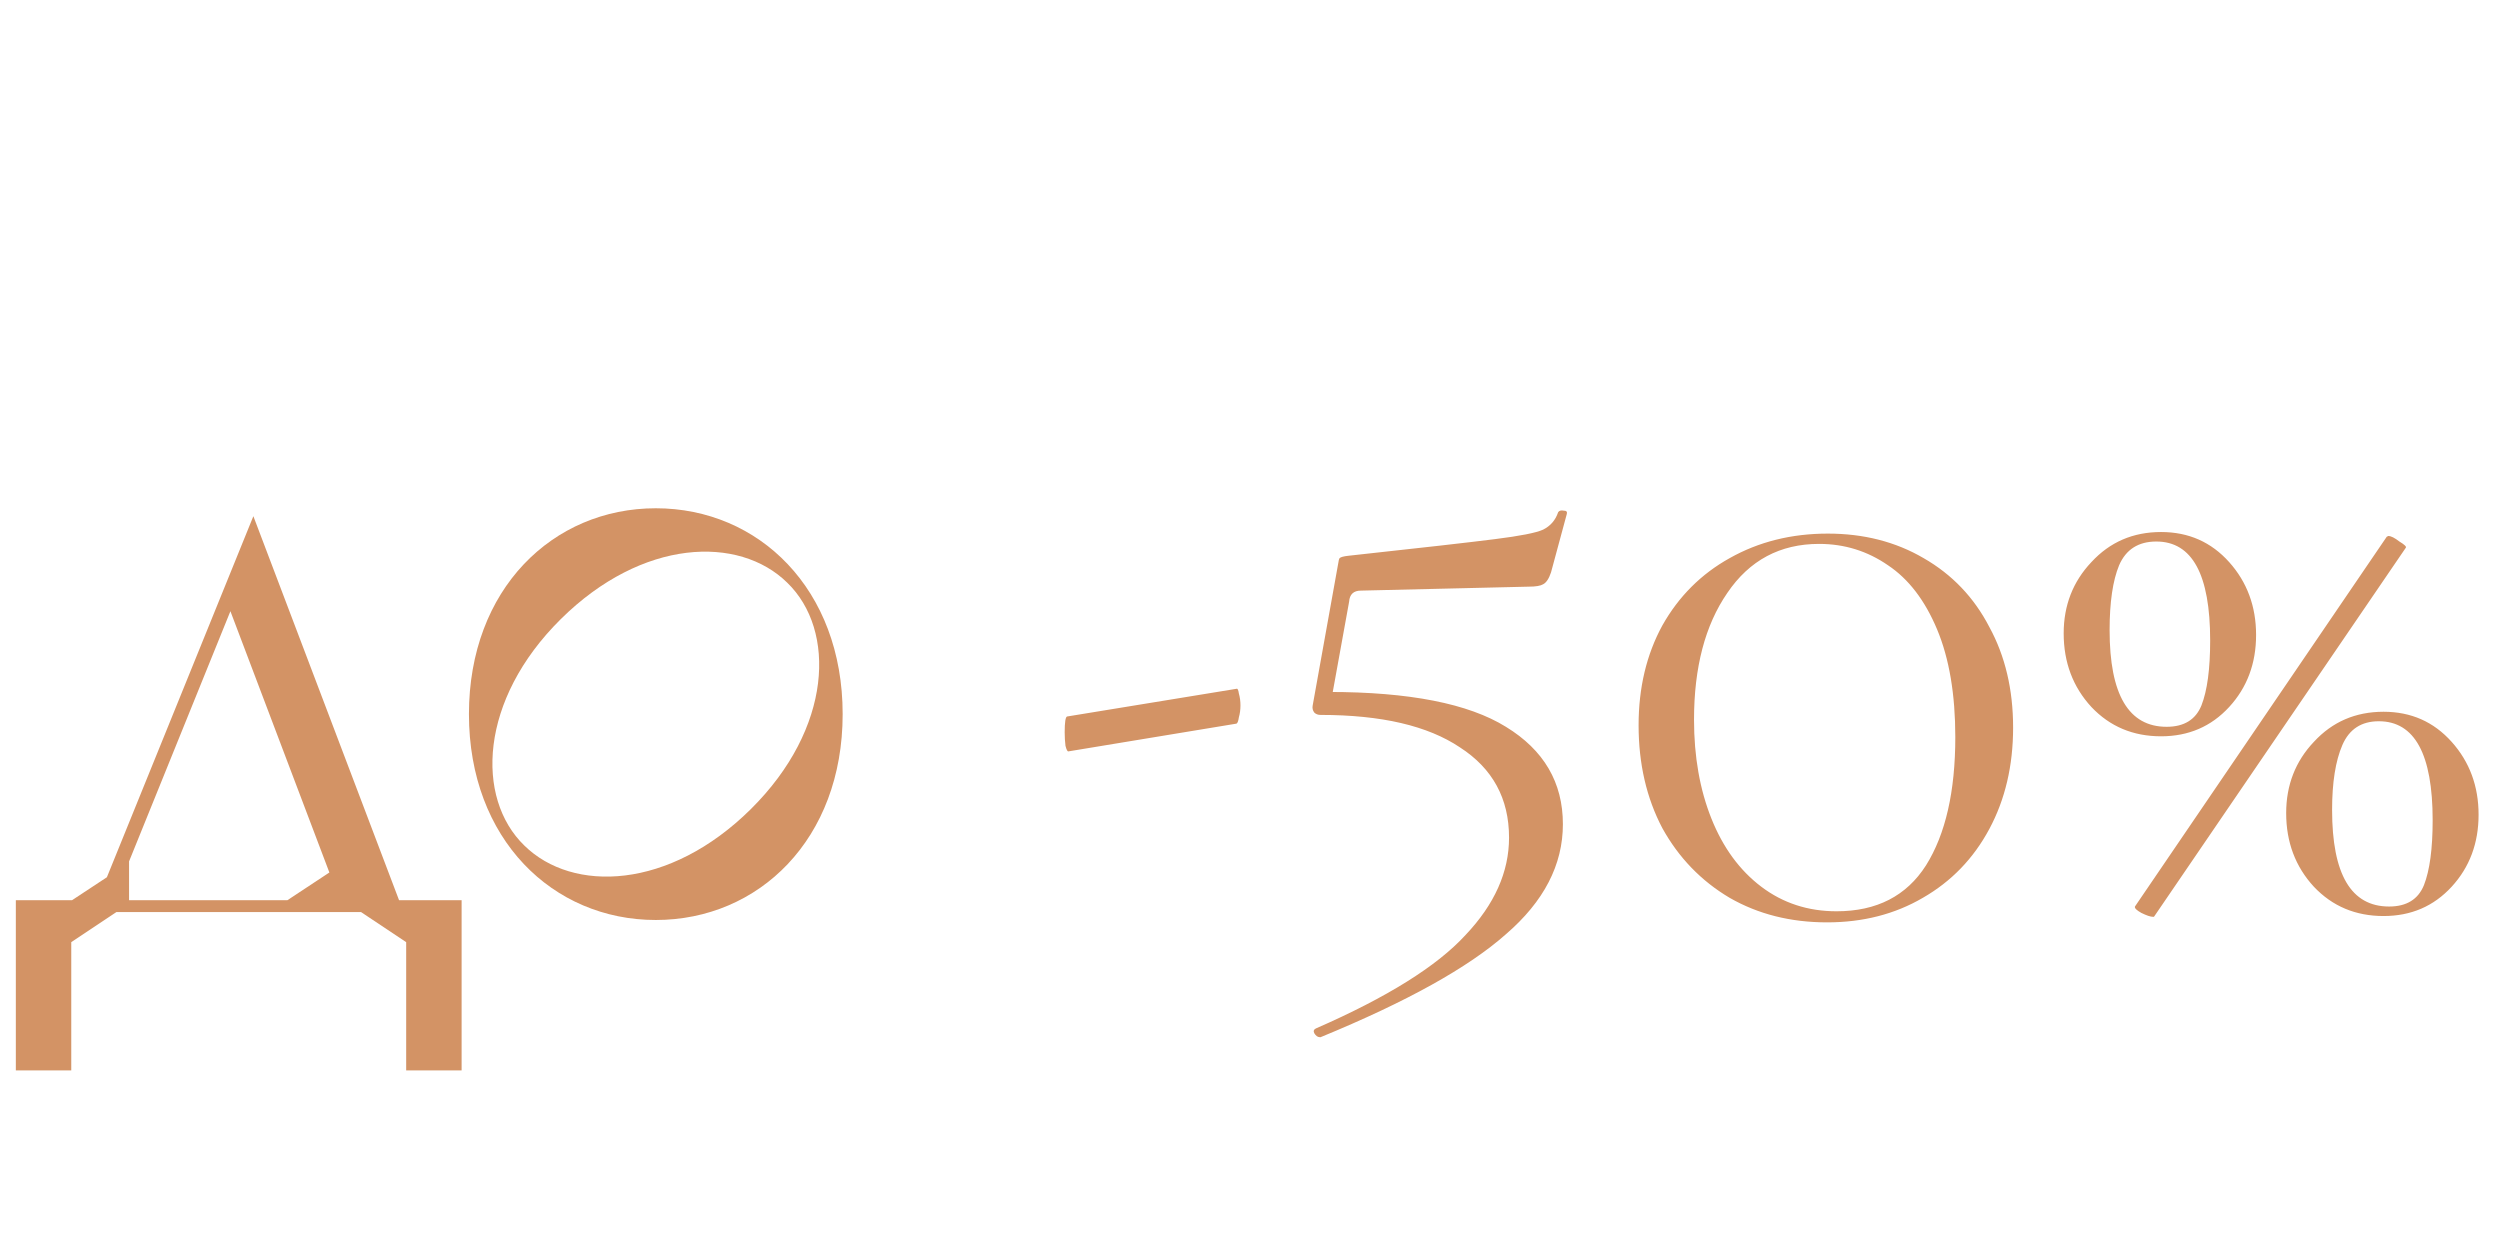 <?xml version="1.0" encoding="UTF-8"?> <svg xmlns="http://www.w3.org/2000/svg" width="381" height="191" viewBox="0 0 381 191" fill="none"><path d="M162.861 114.505C162.7 114.585 162.54 114.304 162.379 113.66C162.298 113.016 162.258 112.333 162.258 111.609C162.258 110.08 162.379 109.276 162.62 109.195L188.443 104.972C188.604 104.892 188.724 105.133 188.805 105.696C188.966 106.259 189.046 106.862 189.046 107.506C189.046 108.15 188.966 108.753 188.805 109.316C188.724 109.879 188.604 110.201 188.443 110.281L162.861 114.505ZM202.467 105.455C214.775 105.455 223.785 107.224 229.497 110.764C235.289 114.304 238.185 119.251 238.185 125.606C238.185 131.8 235.289 137.391 229.497 142.379C223.785 147.447 214.373 152.676 201.261 158.065H201.14C200.818 158.065 200.537 157.864 200.295 157.462C200.134 157.14 200.215 156.899 200.537 156.738C211.397 151.992 218.999 147.246 223.343 142.499C227.767 137.834 229.979 132.886 229.979 127.657C229.979 121.704 227.486 117.119 222.498 113.901C217.591 110.603 210.512 108.954 201.261 108.954C200.858 108.954 200.537 108.833 200.295 108.592C200.054 108.27 199.974 107.908 200.054 107.506L203.915 86.027C203.996 85.464 204.076 85.142 204.157 85.062C204.318 84.901 204.76 84.78 205.484 84.7C216.585 83.493 224.026 82.649 227.807 82.166C231.669 81.683 234.122 81.201 235.168 80.718C236.294 80.155 237.058 79.27 237.461 78.063C237.622 77.822 237.903 77.742 238.305 77.822C238.708 77.822 238.868 77.983 238.788 78.305L236.375 87.234C236.053 88.199 235.651 88.803 235.168 89.044C234.766 89.285 234.042 89.406 232.996 89.406L207.415 90.009C206.288 90.009 205.685 90.572 205.605 91.699L202.588 108.351L202.467 105.455ZM278.441 140.569C272.89 140.569 267.943 139.322 263.599 136.828C259.255 134.254 255.836 130.714 253.342 126.209C250.929 121.624 249.722 116.395 249.722 110.523C249.722 104.811 250.929 99.743 253.342 95.319C255.836 90.894 259.255 87.475 263.599 85.062C268.024 82.568 273.011 81.321 278.562 81.321C284.032 81.321 288.899 82.568 293.162 85.062C297.506 87.556 300.845 91.055 303.178 95.56C305.591 99.984 306.798 105.093 306.798 110.885C306.798 116.677 305.591 121.825 303.178 126.33C300.764 130.835 297.386 134.334 293.042 136.828C288.778 139.322 283.911 140.569 278.441 140.569ZM279.889 138.879C286.003 138.879 290.548 136.546 293.524 131.881C296.501 127.134 297.989 120.618 297.989 112.333C297.989 105.817 297.064 100.346 295.214 95.922C293.364 91.498 290.87 88.24 287.732 86.148C284.595 83.976 281.096 82.89 277.234 82.89C271.282 82.89 266.616 85.384 263.237 90.371C259.858 95.278 258.169 101.714 258.169 109.678C258.169 115.309 259.054 120.337 260.824 124.761C262.594 129.186 265.128 132.645 268.426 135.139C271.724 137.632 275.545 138.879 279.889 138.879ZM328.141 139.724C327.738 139.724 327.135 139.523 326.331 139.121C325.607 138.718 325.285 138.397 325.365 138.155L363.737 81.804L363.979 81.683C364.381 81.683 364.944 81.965 365.668 82.528C366.472 83.011 366.794 83.332 366.633 83.493L328.261 139.724H328.141ZM329.347 112.212C325.084 112.212 321.544 110.724 318.729 107.747C315.913 104.69 314.505 100.95 314.505 96.525C314.505 92.262 315.913 88.642 318.729 85.665C321.544 82.608 325.084 81.08 329.347 81.08C333.53 81.08 336.99 82.608 339.725 85.665C342.46 88.722 343.827 92.423 343.827 96.767C343.827 101.111 342.46 104.771 339.725 107.747C336.99 110.724 333.53 112.212 329.347 112.212ZM330.192 110.764C332.847 110.764 334.616 109.678 335.501 107.506C336.386 105.254 336.829 101.955 336.829 97.611C336.829 87.556 334.094 82.528 328.623 82.528C325.888 82.528 323.998 83.735 322.952 86.148C321.987 88.481 321.504 91.779 321.504 96.043C321.504 105.857 324.4 110.764 330.192 110.764ZM363.255 139.603C358.991 139.603 355.452 138.115 352.636 135.139C349.82 132.082 348.413 128.341 348.413 123.917C348.413 119.653 349.82 116.033 352.636 113.057C355.452 110 358.991 108.471 363.255 108.471C367.438 108.471 370.897 110 373.632 113.057C376.367 116.114 377.735 119.814 377.735 124.158C377.735 128.502 376.367 132.162 373.632 135.139C370.897 138.115 367.438 139.603 363.255 139.603ZM364.099 138.155C366.754 138.155 368.524 137.069 369.409 134.897C370.294 132.645 370.736 129.347 370.736 125.003C370.736 114.947 368.001 109.919 362.531 109.919C359.876 109.919 358.026 111.126 356.98 113.539C355.934 115.953 355.411 119.251 355.411 123.434C355.411 133.248 358.307 138.155 364.099 138.155Z" fill="#D39365"></path><path d="M70.349 137.19V163.133H61.902V143.585L55.024 139H17.738L10.86 143.585V163.133H2.413V137.19H10.981L16.29 133.691L38.613 78.667L60.816 137.19H70.349ZM43.802 137.19L50.197 132.967L35.114 93.147L19.669 131.277V137.19H43.802ZM99.944 140.207C84.257 140.207 71.467 127.899 71.467 108.833C71.467 89.768 84.257 77.46 99.944 77.46C115.631 77.46 128.421 89.768 128.421 108.833C128.421 127.899 115.631 140.207 99.944 140.207ZM79.913 128.864C87.274 136.104 101.995 135.621 114.424 123.313C126.853 111.005 127.456 96.043 119.975 88.803C112.614 81.563 97.893 82.045 85.464 94.353C73.035 106.661 72.432 121.624 79.913 128.864Z" fill="#D39365"></path></svg> 